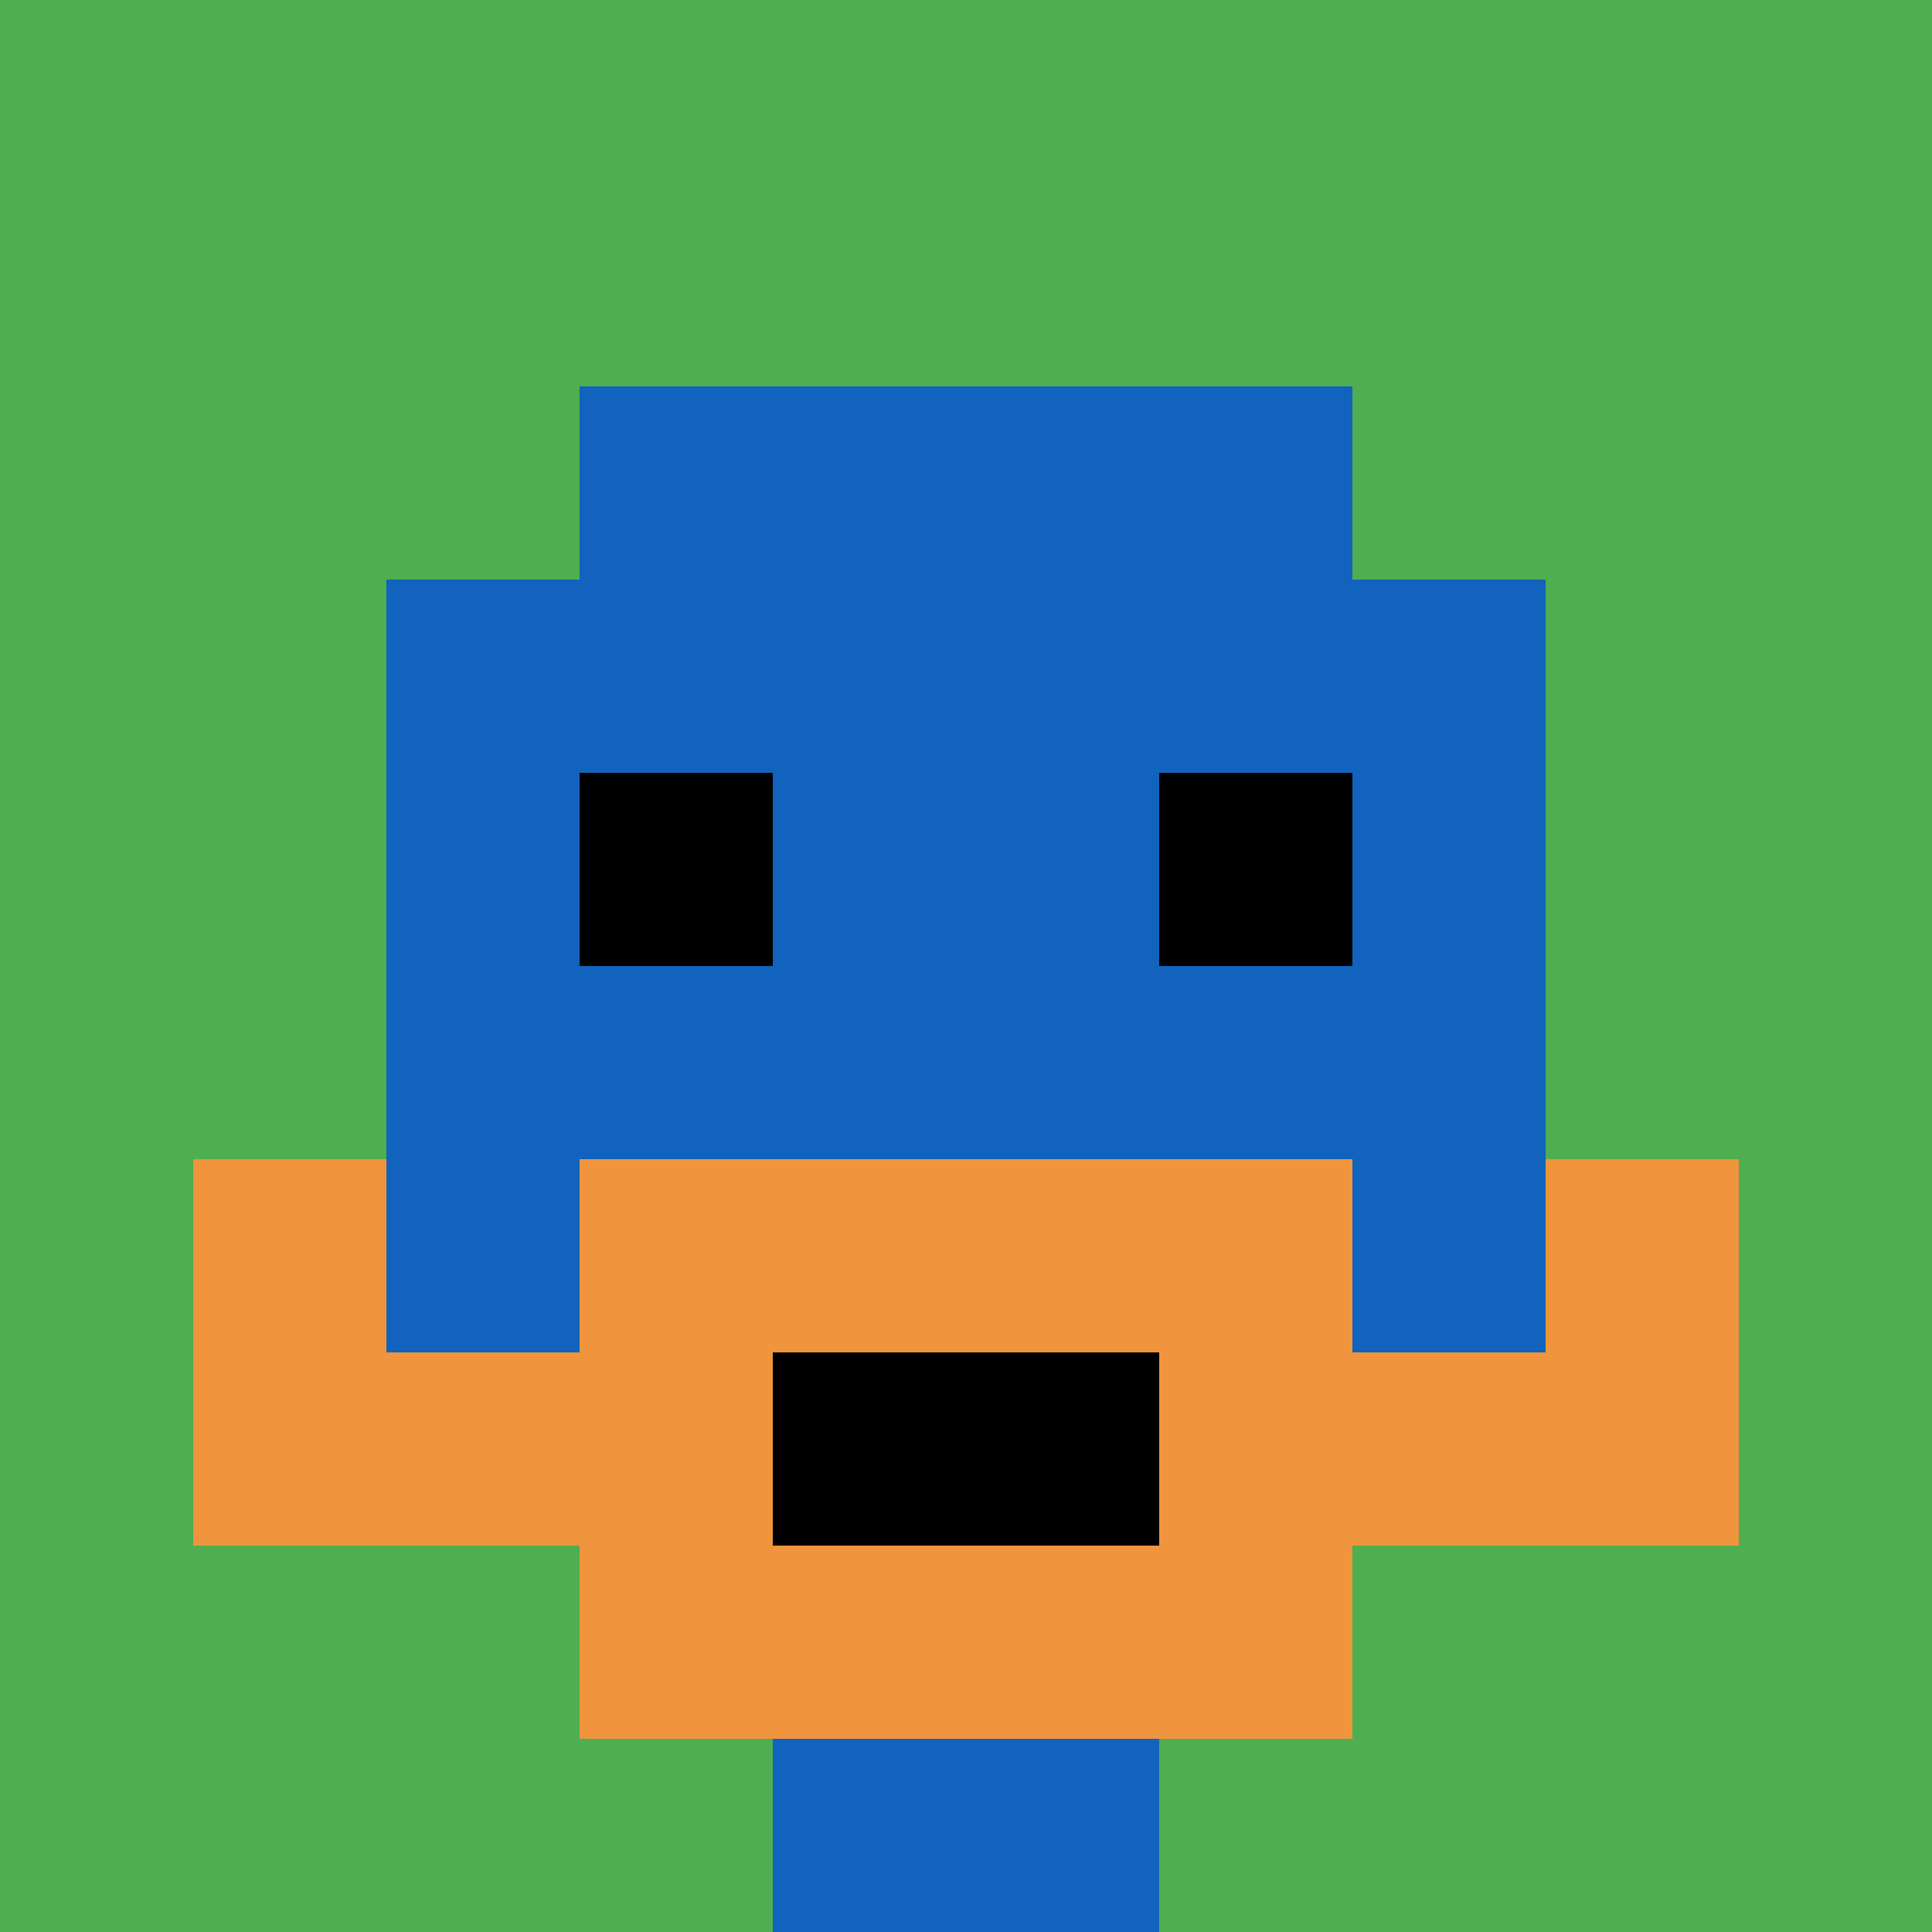 <svg xmlns="http://www.w3.org/2000/svg" version="1.1" width="1266" height="1266"><title>'goose-pfp-181426' by Dmitri Cherniak</title><desc>seed=181426
backgroundColor=#ffffff
padding=20
innerPadding=0
timeout=500
dimension=1
border=false
Save=function(){return n.handleSave()}
frame=22

Rendered at Sun Sep 15 2024 21:20:39 GMT+0800 (中国标准时间)
Generated in 1ms
</desc><defs></defs><rect width="100%" height="100%" fill="#ffffff"></rect><g><g id="0-0"><rect x="0" y="0" height="1266" width="1266" fill="#4FAE4F"></rect><g><rect id="0-0-3-2-4-7" x="379.8" y="253.2" width="506.4" height="886.2" fill="#1263BD"></rect><rect id="0-0-2-3-6-5" x="253.2" y="379.8" width="759.6" height="633" fill="#1263BD"></rect><rect id="0-0-4-8-2-2" x="506.4" y="1012.8" width="253.2" height="253.2" fill="#1263BD"></rect><rect id="0-0-1-7-8-1" x="126.6" y="886.2" width="1012.8" height="126.6" fill="#F0943E"></rect><rect id="0-0-3-6-4-3" x="379.8" y="759.6" width="506.4" height="379.8" fill="#F0943E"></rect><rect id="0-0-4-7-2-1" x="506.4" y="886.2" width="253.2" height="126.6" fill="#000000"></rect><rect id="0-0-1-6-1-2" x="126.6" y="759.6" width="126.6" height="253.2" fill="#F0943E"></rect><rect id="0-0-8-6-1-2" x="1012.8" y="759.6" width="126.6" height="253.2" fill="#F0943E"></rect><rect id="0-0-3-4-1-1" x="379.8" y="506.4" width="126.6" height="126.6" fill="#000000"></rect><rect id="0-0-6-4-1-1" x="759.6" y="506.4" width="126.6" height="126.6" fill="#000000"></rect></g><rect x="0" y="0" stroke="white" stroke-width="0" height="1266" width="1266" fill="none"></rect></g></g></svg>